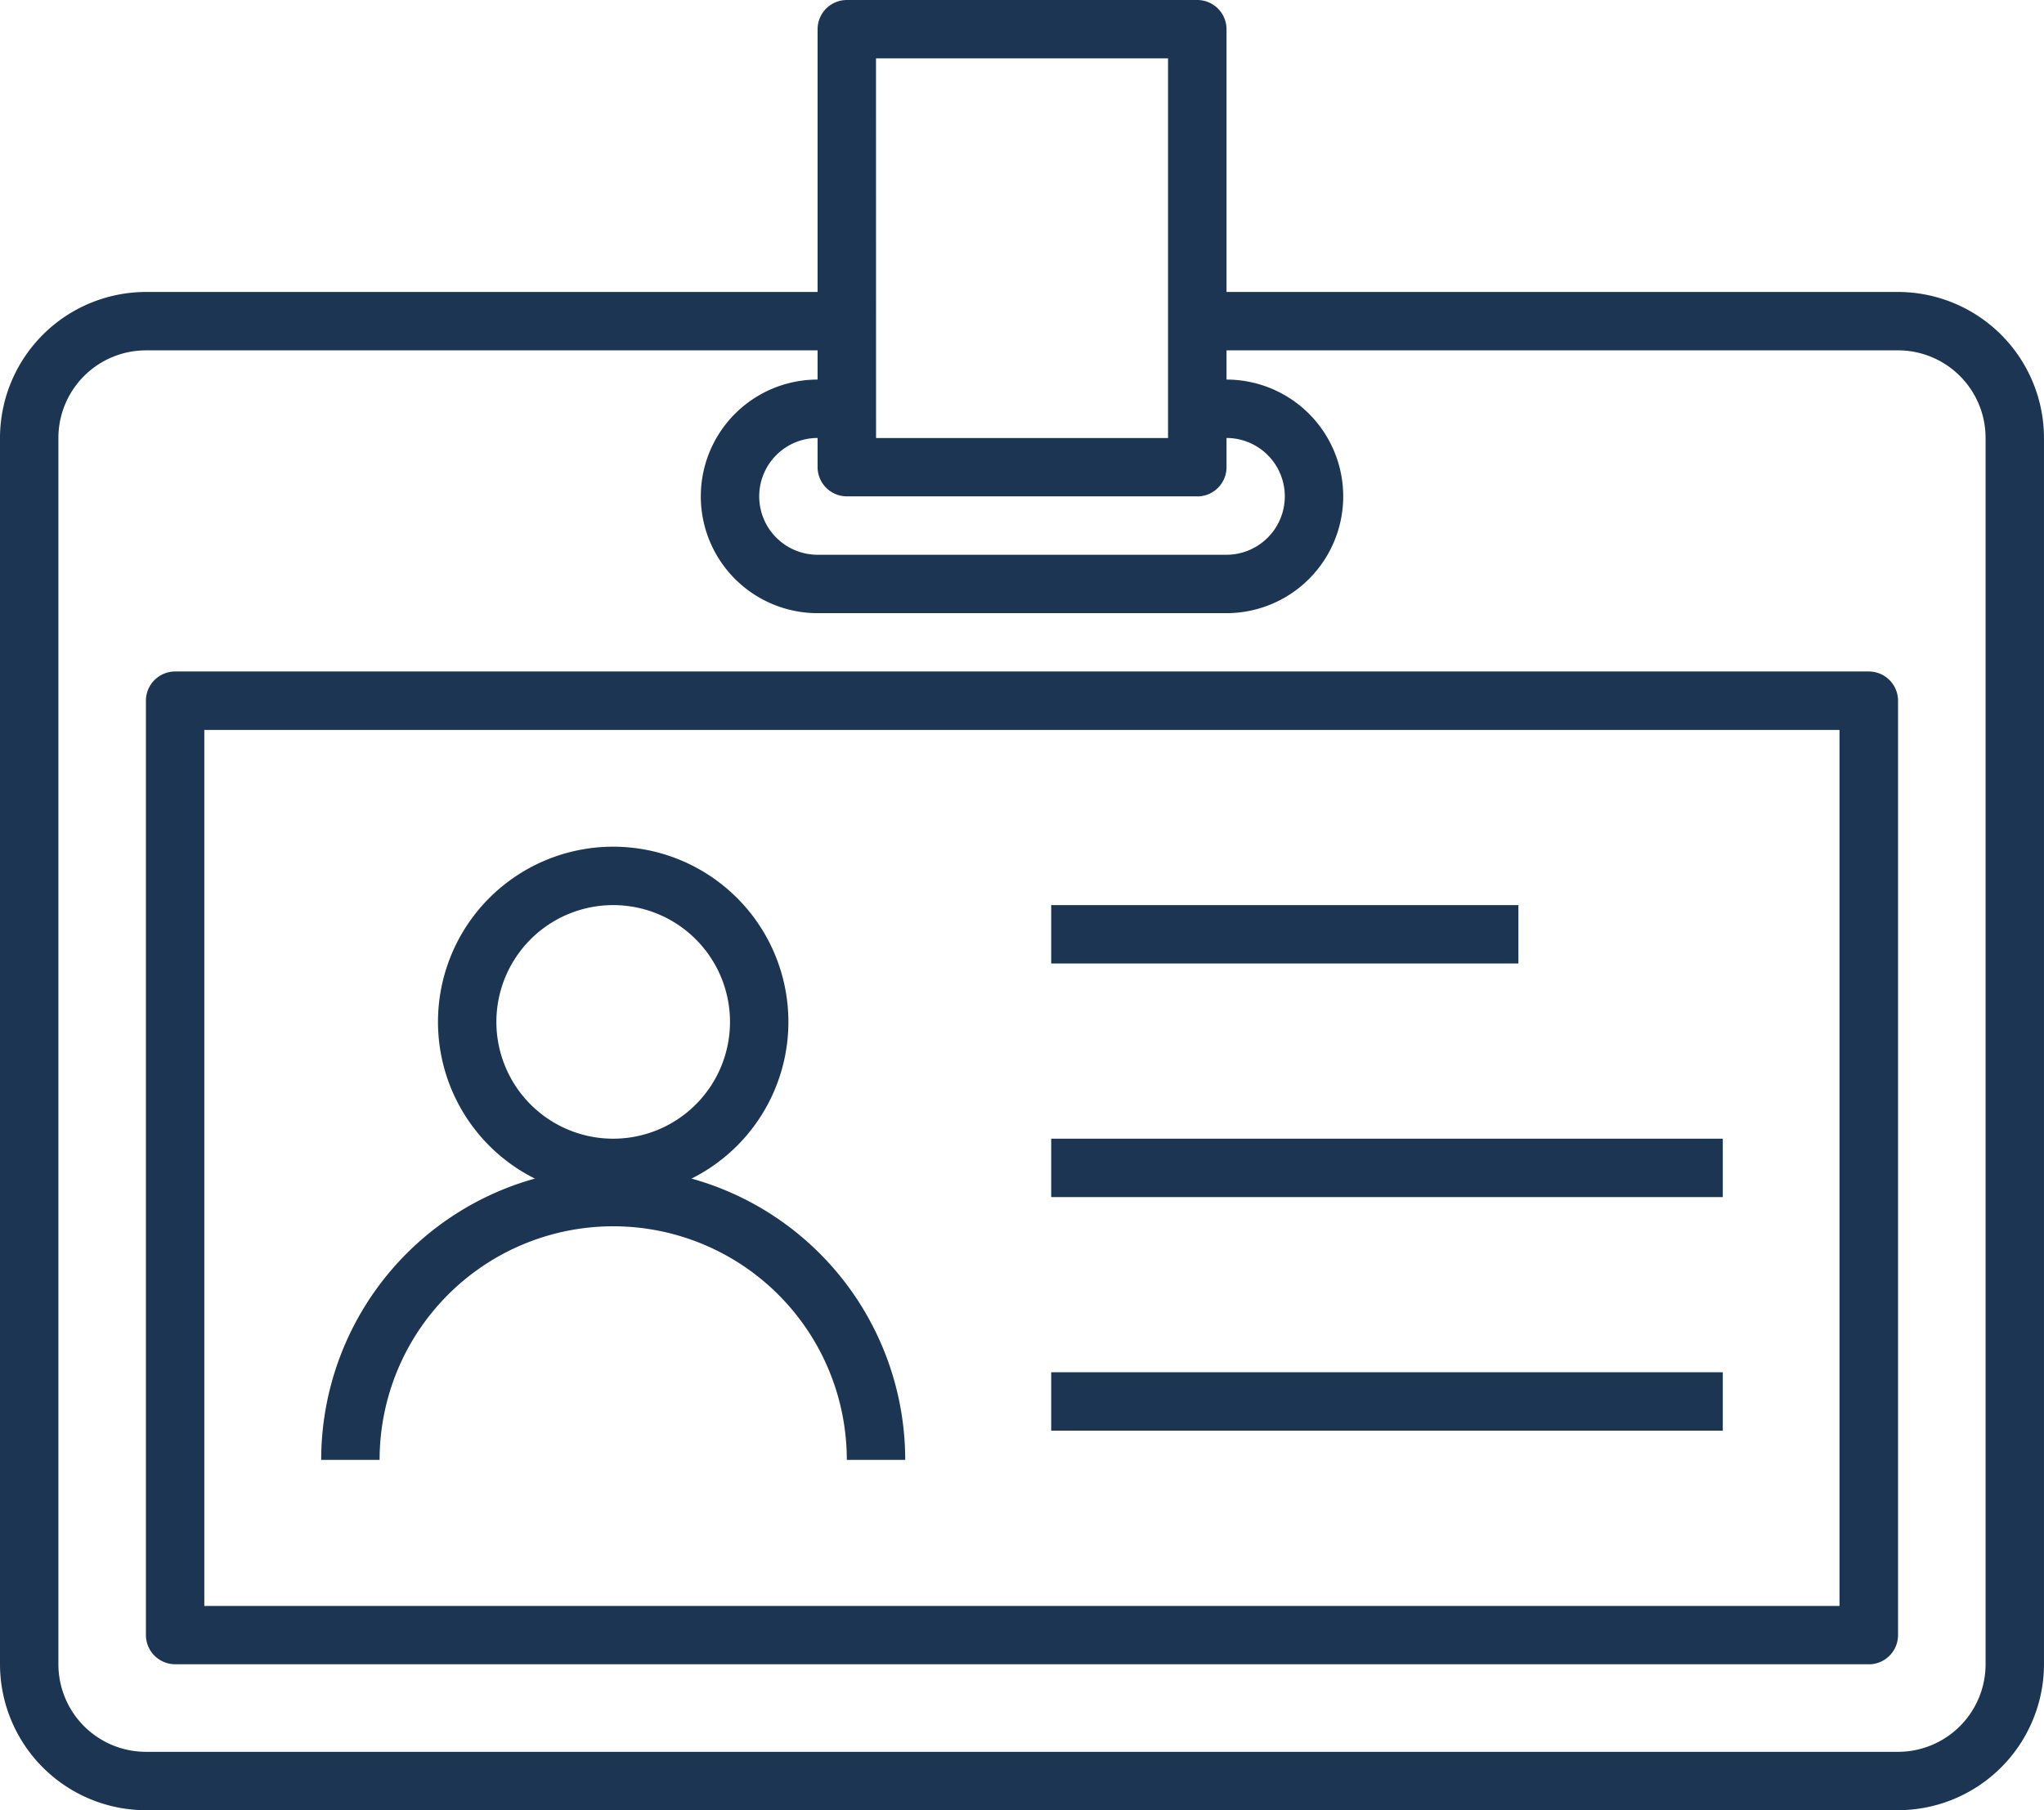 <svg id="Group_1893" data-name="Group 1893" xmlns="http://www.w3.org/2000/svg" xmlns:xlink="http://www.w3.org/1999/xlink" width="104.751" height="92.779" viewBox="0 0 104.751 92.779">
  <defs>
    <clipPath id="clip-path">
      <rect id="Rectangle_8183" data-name="Rectangle 8183" width="104.751" height="92.779" fill="#1c3553"/>
    </clipPath>
  </defs>
  <g id="Group_1892" data-name="Group 1892" clip-path="url(#clip-path)">
    <path id="Path_7958" data-name="Path 7958" d="M97.268,150.957H7.482A7.491,7.491,0,0,1,0,143.475V80.624a7.491,7.491,0,0,1,7.482-7.482H43.4v2.993H7.482a4.489,4.489,0,0,0-4.489,4.49v62.85a4.489,4.489,0,0,0,4.489,4.489H97.268a4.489,4.489,0,0,0,4.489-4.489V80.624a4.489,4.489,0,0,0-4.489-4.49H61.354V73.142H97.268a7.491,7.491,0,0,1,7.482,7.482v62.85a7.492,7.492,0,0,1-7.482,7.482" transform="translate(0 -58.178)" fill="#1c3553"/>
    <path id="Path_7959" data-name="Path 7959" d="M224.254,25.439H206.3a1.5,1.5,0,0,1-1.5-1.5V1.5A1.5,1.5,0,0,1,206.3,0h17.957a1.5,1.5,0,0,1,1.5,1.5V23.943a1.5,1.5,0,0,1-1.5,1.5m-16.461-2.993h14.964V2.993H207.793Z" transform="translate(-162.9)" fill="#1c3553"/>
    <path id="Path_7960" data-name="Path 7960" d="M202.479,107.057h-20.95a5.986,5.986,0,1,1,0-11.972h1.5v2.993h-1.5a2.993,2.993,0,1,0,0,5.986h20.95a2.993,2.993,0,1,0,0-5.986h-1.5V95.085h1.5a5.986,5.986,0,1,1,0,11.972" transform="translate(-139.628 -75.631)" fill="#1c3553"/>
    <path id="Path_7961" data-name="Path 7961" d="M124.862,219.107H38.068a1.5,1.5,0,0,1-1.5-1.5V169.725a1.5,1.5,0,0,1,1.5-1.5h86.793a1.5,1.5,0,0,1,1.5,1.5v47.886a1.5,1.5,0,0,1-1.5,1.5m-85.3-2.993h83.8V171.221h-83.8Z" transform="translate(-29.09 -133.81)" fill="#1c3553"/>
    <rect id="Rectangle_8180" data-name="Rectangle 8180" width="23.943" height="2.993" transform="translate(53.872 46.389)" fill="#1c3553"/>
    <rect id="Rectangle_8181" data-name="Rectangle 8181" width="34.418" height="2.993" transform="translate(53.872 58.361)" fill="#1c3553"/>
    <rect id="Rectangle_8182" data-name="Rectangle 8182" width="34.418" height="2.993" transform="translate(53.872 70.332)" fill="#1c3553"/>
    <path id="Path_7962" data-name="Path 7962" d="M118.693,230.07a8.979,8.979,0,1,1,8.979-8.979,8.979,8.979,0,0,1-8.979,8.979m0-14.964a5.986,5.986,0,1,0,5.986,5.986,5.986,5.986,0,0,0-5.986-5.986" transform="translate(-87.268 -168.717)" fill="#1c3553"/>
    <path id="Path_7963" data-name="Path 7963" d="M110.386,307.536h-2.993a11.971,11.971,0,1,0-23.943,0H80.457a14.964,14.964,0,1,1,29.929,0" transform="translate(-63.996 -232.714)" fill="#1c3553"/>
  </g>
</svg>
